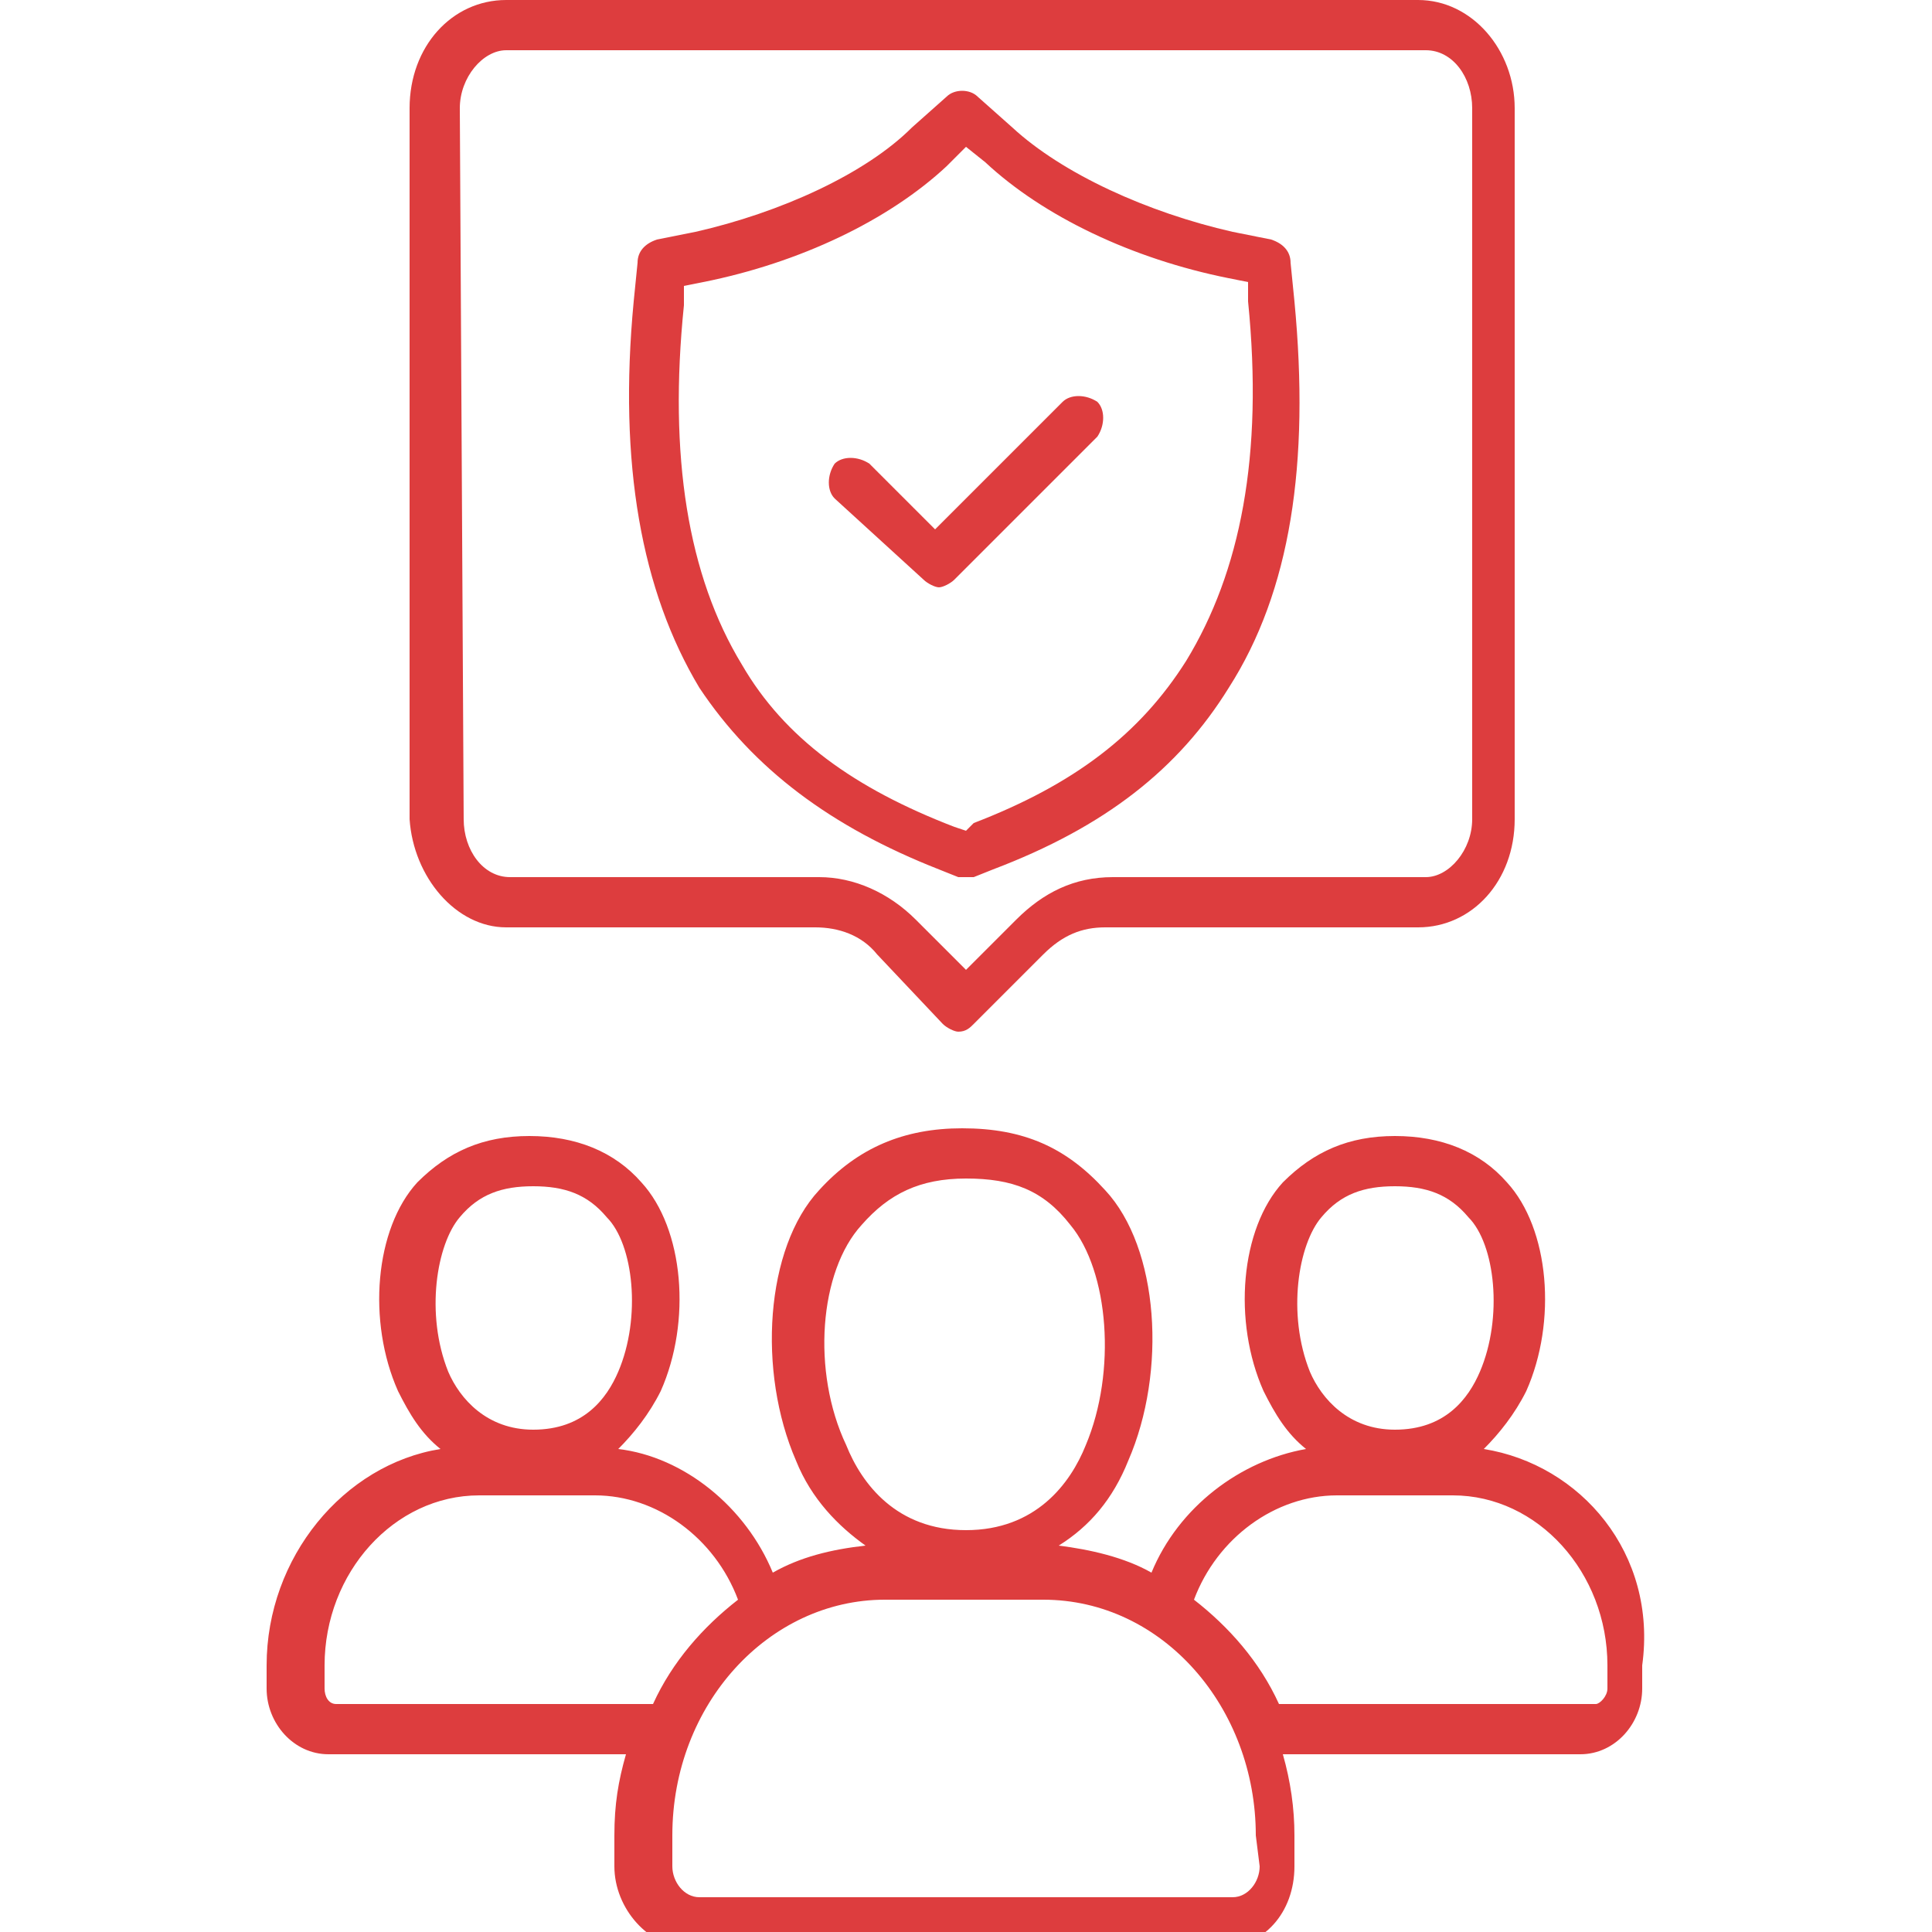 <svg width="50" height="50" viewBox="0 0 50 50" fill="none" xmlns="http://www.w3.org/2000/svg">
<g clip-path="url(#clip0_760_2687)">
<path d="M38.4 37.5C38.8 37.1 39.2 36.6 39.5 36C40.3 34.2 40.1 31.8 39 30.6C38.3 29.8 37.3 29.4 36.1 29.4C34.9 29.4 34 29.8 33.2 30.6C32.1 31.8 31.9 34.2 32.7 36C33 36.6 33.3 37.1 33.8 37.5C32.1 37.8 30.5 39 29.8 40.7C29.1 40.3 28.2 40.1 27.4 40C28.2 39.5 28.8 38.8 29.2 37.8C30.2 35.5 30 32.3 28.6 30.8C27.6 29.7 26.5 29.2 24.9 29.2C23.4 29.2 22.2 29.7 21.2 30.8C19.8 32.3 19.6 35.5 20.6 37.8C21 38.8 21.7 39.5 22.4 40C21.5 40.1 20.7 40.3 20 40.7C19.3 39 17.7 37.7 16 37.5C16.4 37.1 16.8 36.6 17.1 36C17.9 34.2 17.7 31.8 16.6 30.6C15.9 29.8 14.9 29.4 13.7 29.4C12.5 29.4 11.6 29.8 10.8 30.6C9.7 31.8 9.5 34.2 10.3 36C10.6 36.6 10.9 37.1 11.4 37.5C8.9 37.9 6.9 40.3 6.9 43.1V43.7C6.9 44.6 7.6 45.4 8.5 45.4H16.2C16 46.1 15.9 46.7 15.9 47.5V48.3C15.9 49.4 16.8 50.4 17.8 50.4H31.6C32.7 50.4 33.5 49.5 33.5 48.3V47.5C33.5 46.8 33.4 46.1 33.2 45.4H40.9C41.8 45.4 42.5 44.6 42.5 43.7V43.1C42.9 40.2 40.9 37.9 38.4 37.5ZM34.2 31.5C34.7 30.9 35.3 30.7 36.1 30.7C36.9 30.7 37.5 30.9 38 31.5C38.7 32.2 38.9 34.1 38.3 35.5C38 36.2 37.4 37 36.1 37C34.9 37 34.2 36.2 33.9 35.5C33.3 34 33.6 32.2 34.2 31.5ZM22.3 31.7C23 30.9 23.8 30.5 25 30.5C26.2 30.5 27 30.8 27.7 31.7C28.7 32.9 28.9 35.5 28.1 37.4C27.7 38.4 26.8 39.6 25 39.6C23.2 39.6 22.3 38.4 21.9 37.4C21 35.5 21.2 32.9 22.3 31.7ZM11.9 31.5C12.4 30.9 13 30.7 13.8 30.7C14.6 30.7 15.2 30.9 15.7 31.5C16.4 32.2 16.6 34.1 16 35.5C15.7 36.2 15.1 37 13.8 37C12.6 37 11.9 36.2 11.6 35.5C11 34 11.3 32.2 11.9 31.5ZM8.7 44.1C8.5 44.1 8.4 43.9 8.4 43.7V43.1C8.4 40.7 10.2 38.7 12.4 38.7H15.4C17 38.7 18.5 39.8 19.1 41.4C18.2 42.1 17.4 43 16.9 44.1H8.7ZM32.6 48.3C32.6 48.7 32.3 49.1 31.9 49.1H18.1C17.7 49.1 17.4 48.7 17.4 48.3V47.5C17.4 44.1 19.9 41.4 22.9 41.4H27C30.1 41.4 32.5 44.2 32.5 47.5L32.6 48.3ZM41.6 43.7C41.6 43.9 41.4 44.1 41.3 44.1H33.1C32.6 43 31.8 42.1 30.9 41.4C31.5 39.8 33 38.7 34.6 38.7H37.6C39.8 38.7 41.6 40.7 41.6 43.1V43.7ZM24.3 22.5L24.8 22.7C24.9 22.7 24.9 22.7 25 22.7C25.1 22.7 25.2 22.7 25.2 22.7L25.7 22.5C28.6 21.4 30.5 19.9 31.8 17.8C33.4 15.3 33.9 12 33.5 7.8L33.4 6.8C33.4 6.5 33.2 6.3 32.9 6.2L31.9 6C29.7 5.5 27.5 4.5 26.2 3.3L25.3 2.5C25.1 2.3 24.7 2.3 24.5 2.5L23.6 3.3C22.4 4.5 20.2 5.5 18 6L17 6.2C16.7 6.3 16.5 6.5 16.5 6.8L16.4 7.8C16 12 16.6 15.3 18.1 17.8C19.5 19.9 21.5 21.4 24.3 22.5ZM17.7 7.9V7.4L18.2 7.3C20.7 6.8 23 5.7 24.5 4.3L25 3.8L25.5 4.2C27 5.6 29.3 6.7 31.8 7.2L32.3 7.3V7.8C32.7 11.8 32.1 14.8 30.7 17.1C29.5 19 27.8 20.3 25.2 21.3L25 21.5L24.7 21.4C22.1 20.4 20.3 19.1 19.2 17.2C17.8 14.9 17.3 11.8 17.7 7.9ZM21.6 12.9C21.4 12.7 21.4 12.3 21.6 12C21.8 11.8 22.2 11.8 22.5 12L24.2 13.7L27.5 10.4C27.7 10.2 28.1 10.2 28.4 10.4C28.6 10.6 28.6 11 28.4 11.3L24.7 15C24.6 15.1 24.4 15.2 24.3 15.2C24.2 15.2 24 15.1 23.9 15L21.6 12.9ZM13.1 24H21.1C21.7 24 22.3 24.2 22.7 24.7L24.4 26.5C24.5 26.6 24.7 26.7 24.8 26.7C25 26.7 25.1 26.6 25.2 26.5L27 24.7C27.5 24.2 28 24 28.6 24H36.7C38.1 24 39.2 22.8 39.2 21.2V2.8C39.2 1.3 38.1 0 36.7 0H13.1C11.7 0 10.6 1.2 10.6 2.8V21.2C10.7 22.7 11.8 24 13.1 24ZM11.9 2.8C11.9 2 12.5 1.3 13.1 1.3H36.9C37.6 1.3 38.1 2 38.1 2.8V21.2C38.1 22 37.5 22.7 36.9 22.7H28.8C27.8 22.7 27 23.1 26.3 23.8L25 25.1L23.7 23.8C23 23.1 22.1 22.7 21.2 22.7H13.2C12.5 22.7 12 22 12 21.2L11.9 2.8Z" fill="#DD3D3E"/>
</g>
<defs>
<clipPath id="clip0_760_2687">
<rect width="50" height="50" fill="white"/>
</clipPath>
</defs>
</svg>
